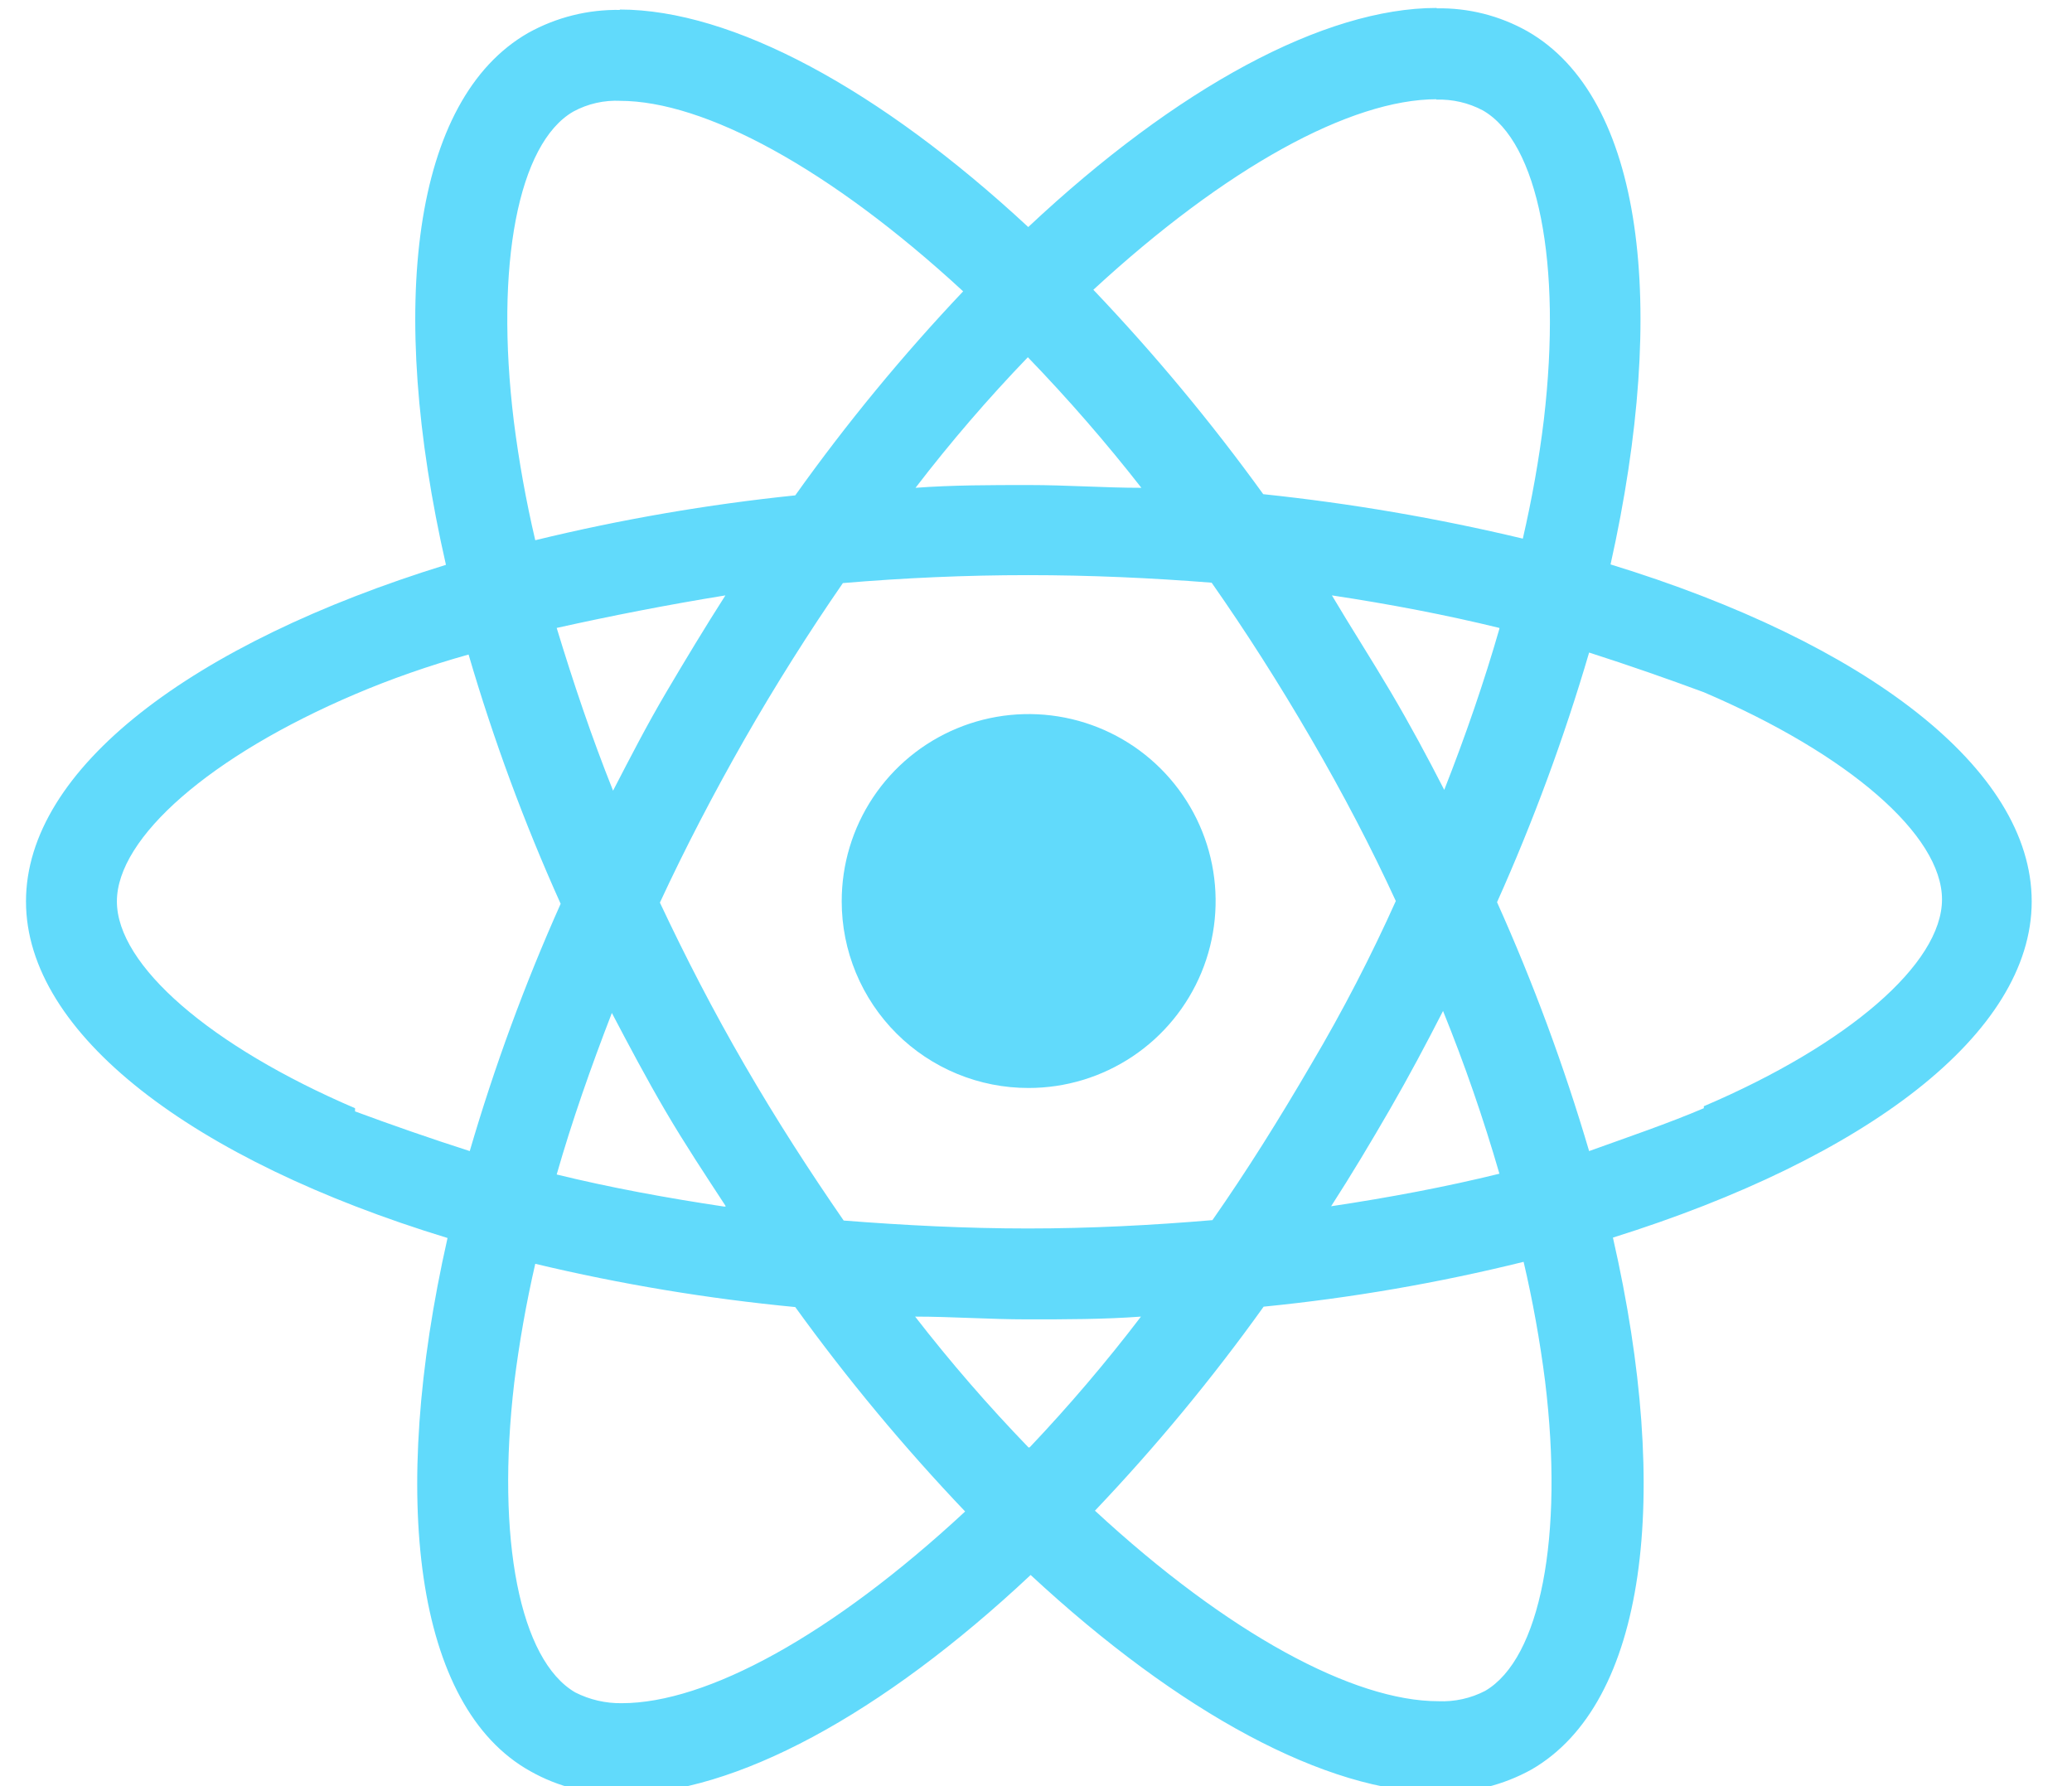 <svg width="116" height="100" viewBox="0 0 116 100" fill="none" xmlns="http://www.w3.org/2000/svg">
<g clip-path="url(#clip0_4595_12204)">
<path d="M113.744 50.467C113.744 43.023 104.433 35.978 90.166 31.6C93.411 17.045 91.988 5.467 85.522 1.756C83.964 0.876 82.199 0.431 80.411 0.467V5.578C81.315 5.548 82.211 5.754 83.011 6.178C86.122 7.956 87.455 14.756 86.433 23.489C86.166 25.712 85.766 27.934 85.255 30.156C80.47 29.012 75.615 28.181 70.722 27.667C67.813 23.642 64.635 19.819 61.211 16.223C68.655 9.356 75.633 5.556 80.433 5.556V0.445C74.144 0.445 65.9 4.889 57.566 12.711C49.233 4.978 40.988 0.534 34.7 0.534V5.645C39.433 5.645 46.455 9.423 53.922 16.311C50.528 19.897 47.387 23.713 44.522 27.734C39.619 28.24 34.756 29.079 29.966 30.245C29.45 28.045 29.05 25.82 28.766 23.578C27.7 14.845 29.011 8.023 32.099 6.245C32.909 5.806 33.824 5.599 34.744 5.645V0.556C32.934 0.52 31.148 0.964 29.566 1.845C23.099 5.556 21.655 17.111 24.966 31.623C10.722 36.023 1.455 43.045 1.455 50.467C1.455 57.889 10.788 64.956 25.055 69.311C21.766 83.867 23.233 95.556 29.677 99.156C31.247 100.046 33.029 100.491 34.833 100.445C41.122 100.445 49.366 96 57.7 88.178C66.033 95.912 74.277 100.356 80.566 100.356C82.375 100.389 84.161 99.945 85.744 99.067C92.166 95.356 93.611 83.8 90.299 69.289C104.477 64.845 113.744 57.867 113.744 50.467ZM83.944 35.2C83.1 38.134 82.055 41.178 80.855 44.223C79.922 42.4 78.944 40.578 77.855 38.734C76.766 36.889 75.633 35.134 74.566 33.334C77.811 33.823 80.944 34.423 83.944 35.156V35.2ZM73.411 59.578C71.611 62.667 69.788 65.578 67.877 68.311C64.477 68.6 61.011 68.778 57.544 68.778C54.077 68.778 50.633 68.6 47.233 68.334C45.344 65.6 43.477 62.712 41.7 59.645C39.922 56.578 38.388 53.6 36.944 50.534C38.366 47.467 39.966 44.4 41.677 41.4C43.388 38.4 45.3 35.378 47.188 32.645C50.611 32.356 54.055 32.2 57.544 32.2C61.033 32.2 64.455 32.356 67.833 32.623C69.744 35.349 71.596 38.252 73.388 41.334C75.181 44.415 76.766 47.452 78.144 50.445C76.766 53.511 75.188 56.578 73.411 59.578ZM80.788 56.6C81.996 59.581 83.049 62.622 83.944 65.712C80.966 66.445 77.788 67.045 74.522 67.534C75.655 65.778 76.744 63.956 77.811 62.111C78.877 60.267 79.855 58.423 80.788 56.6ZM57.588 81.045C55.338 78.718 53.216 76.27 51.233 73.712C53.277 73.712 55.388 73.867 57.522 73.867C59.655 73.867 61.788 73.867 63.877 73.712C61.935 76.258 59.858 78.698 57.655 81.023L57.588 81.045ZM40.566 67.556C37.3 67.067 34.166 66.489 31.166 65.756C32.011 62.8 33.077 59.756 34.255 56.712C35.211 58.534 36.188 60.378 37.255 62.2C38.322 64.023 39.499 65.8 40.633 67.534L40.566 67.556ZM57.544 20C59.788 22.325 61.91 24.765 63.9 27.311C61.833 27.311 59.744 27.156 57.611 27.156C55.477 27.156 53.322 27.156 51.255 27.311C53.213 24.759 55.312 22.318 57.544 20ZM40.611 33.334C39.477 35.111 38.388 36.911 37.3 38.756C36.211 40.6 35.277 42.423 34.322 44.267C33.122 41.267 32.099 38.223 31.166 35.156C34.166 34.489 37.322 33.867 40.611 33.334ZM19.877 62.045C11.788 58.578 6.544 54.045 6.544 50.467C6.544 46.889 11.788 42.312 19.877 38.867C21.855 38.023 24.011 37.267 26.233 36.645C27.628 41.41 29.351 46.073 31.388 50.6C29.379 55.094 27.679 59.72 26.299 64.445C24.077 63.734 21.855 62.956 19.877 62.223V62.045ZM32.211 94.756C29.099 92.956 27.766 86.156 28.788 77.423C29.067 75.182 29.46 72.957 29.966 70.756C34.756 71.9 39.62 72.709 44.522 73.178C47.43 77.203 50.608 81.027 54.033 84.623C46.566 91.556 39.566 95.356 34.811 95.356C33.908 95.369 33.016 95.163 32.211 94.756ZM86.499 77.311C87.566 86.045 86.233 92.867 83.144 94.667C82.336 95.086 81.431 95.285 80.522 95.245C75.788 95.245 68.744 91.467 61.3 84.578C64.709 80.994 67.865 77.178 70.744 73.156C75.65 72.669 80.514 71.83 85.299 70.645C85.813 72.845 86.213 75.07 86.499 77.311ZM95.388 62.045C93.411 62.889 91.188 63.645 88.966 64.445C87.564 59.689 85.842 55.034 83.811 50.511C85.844 45.974 87.566 41.304 88.966 36.534C91.188 37.245 93.411 38.023 95.388 38.756C103.5 42.223 108.722 46.756 108.722 50.356C108.722 53.956 103.455 58.489 95.388 61.934V62.045Z" fill="#61DAFB"/>
<path d="M57.59 60.912C59.661 60.912 61.685 60.297 63.407 59.146C65.129 57.995 66.47 56.359 67.262 54.446C68.053 52.532 68.259 50.426 67.854 48.395C67.448 46.364 66.449 44.499 64.983 43.036C63.517 41.573 61.65 40.578 59.618 40.177C57.586 39.776 55.481 39.986 53.569 40.782C51.657 41.577 50.024 42.922 48.876 44.646C47.729 46.371 47.119 48.396 47.123 50.467C47.123 51.841 47.394 53.201 47.92 54.469C48.447 55.738 49.218 56.891 50.19 57.861C51.162 58.831 52.316 59.6 53.586 60.123C54.856 60.647 56.216 60.915 57.59 60.912Z" fill="#61DAFB"/>
</g>
<defs>
<clipPath id="clip0_4595_12204">
<rect width="115.556" height="100" fill="white" transform="translate(0.072)"/>
</clipPath>
</defs>
</svg>
